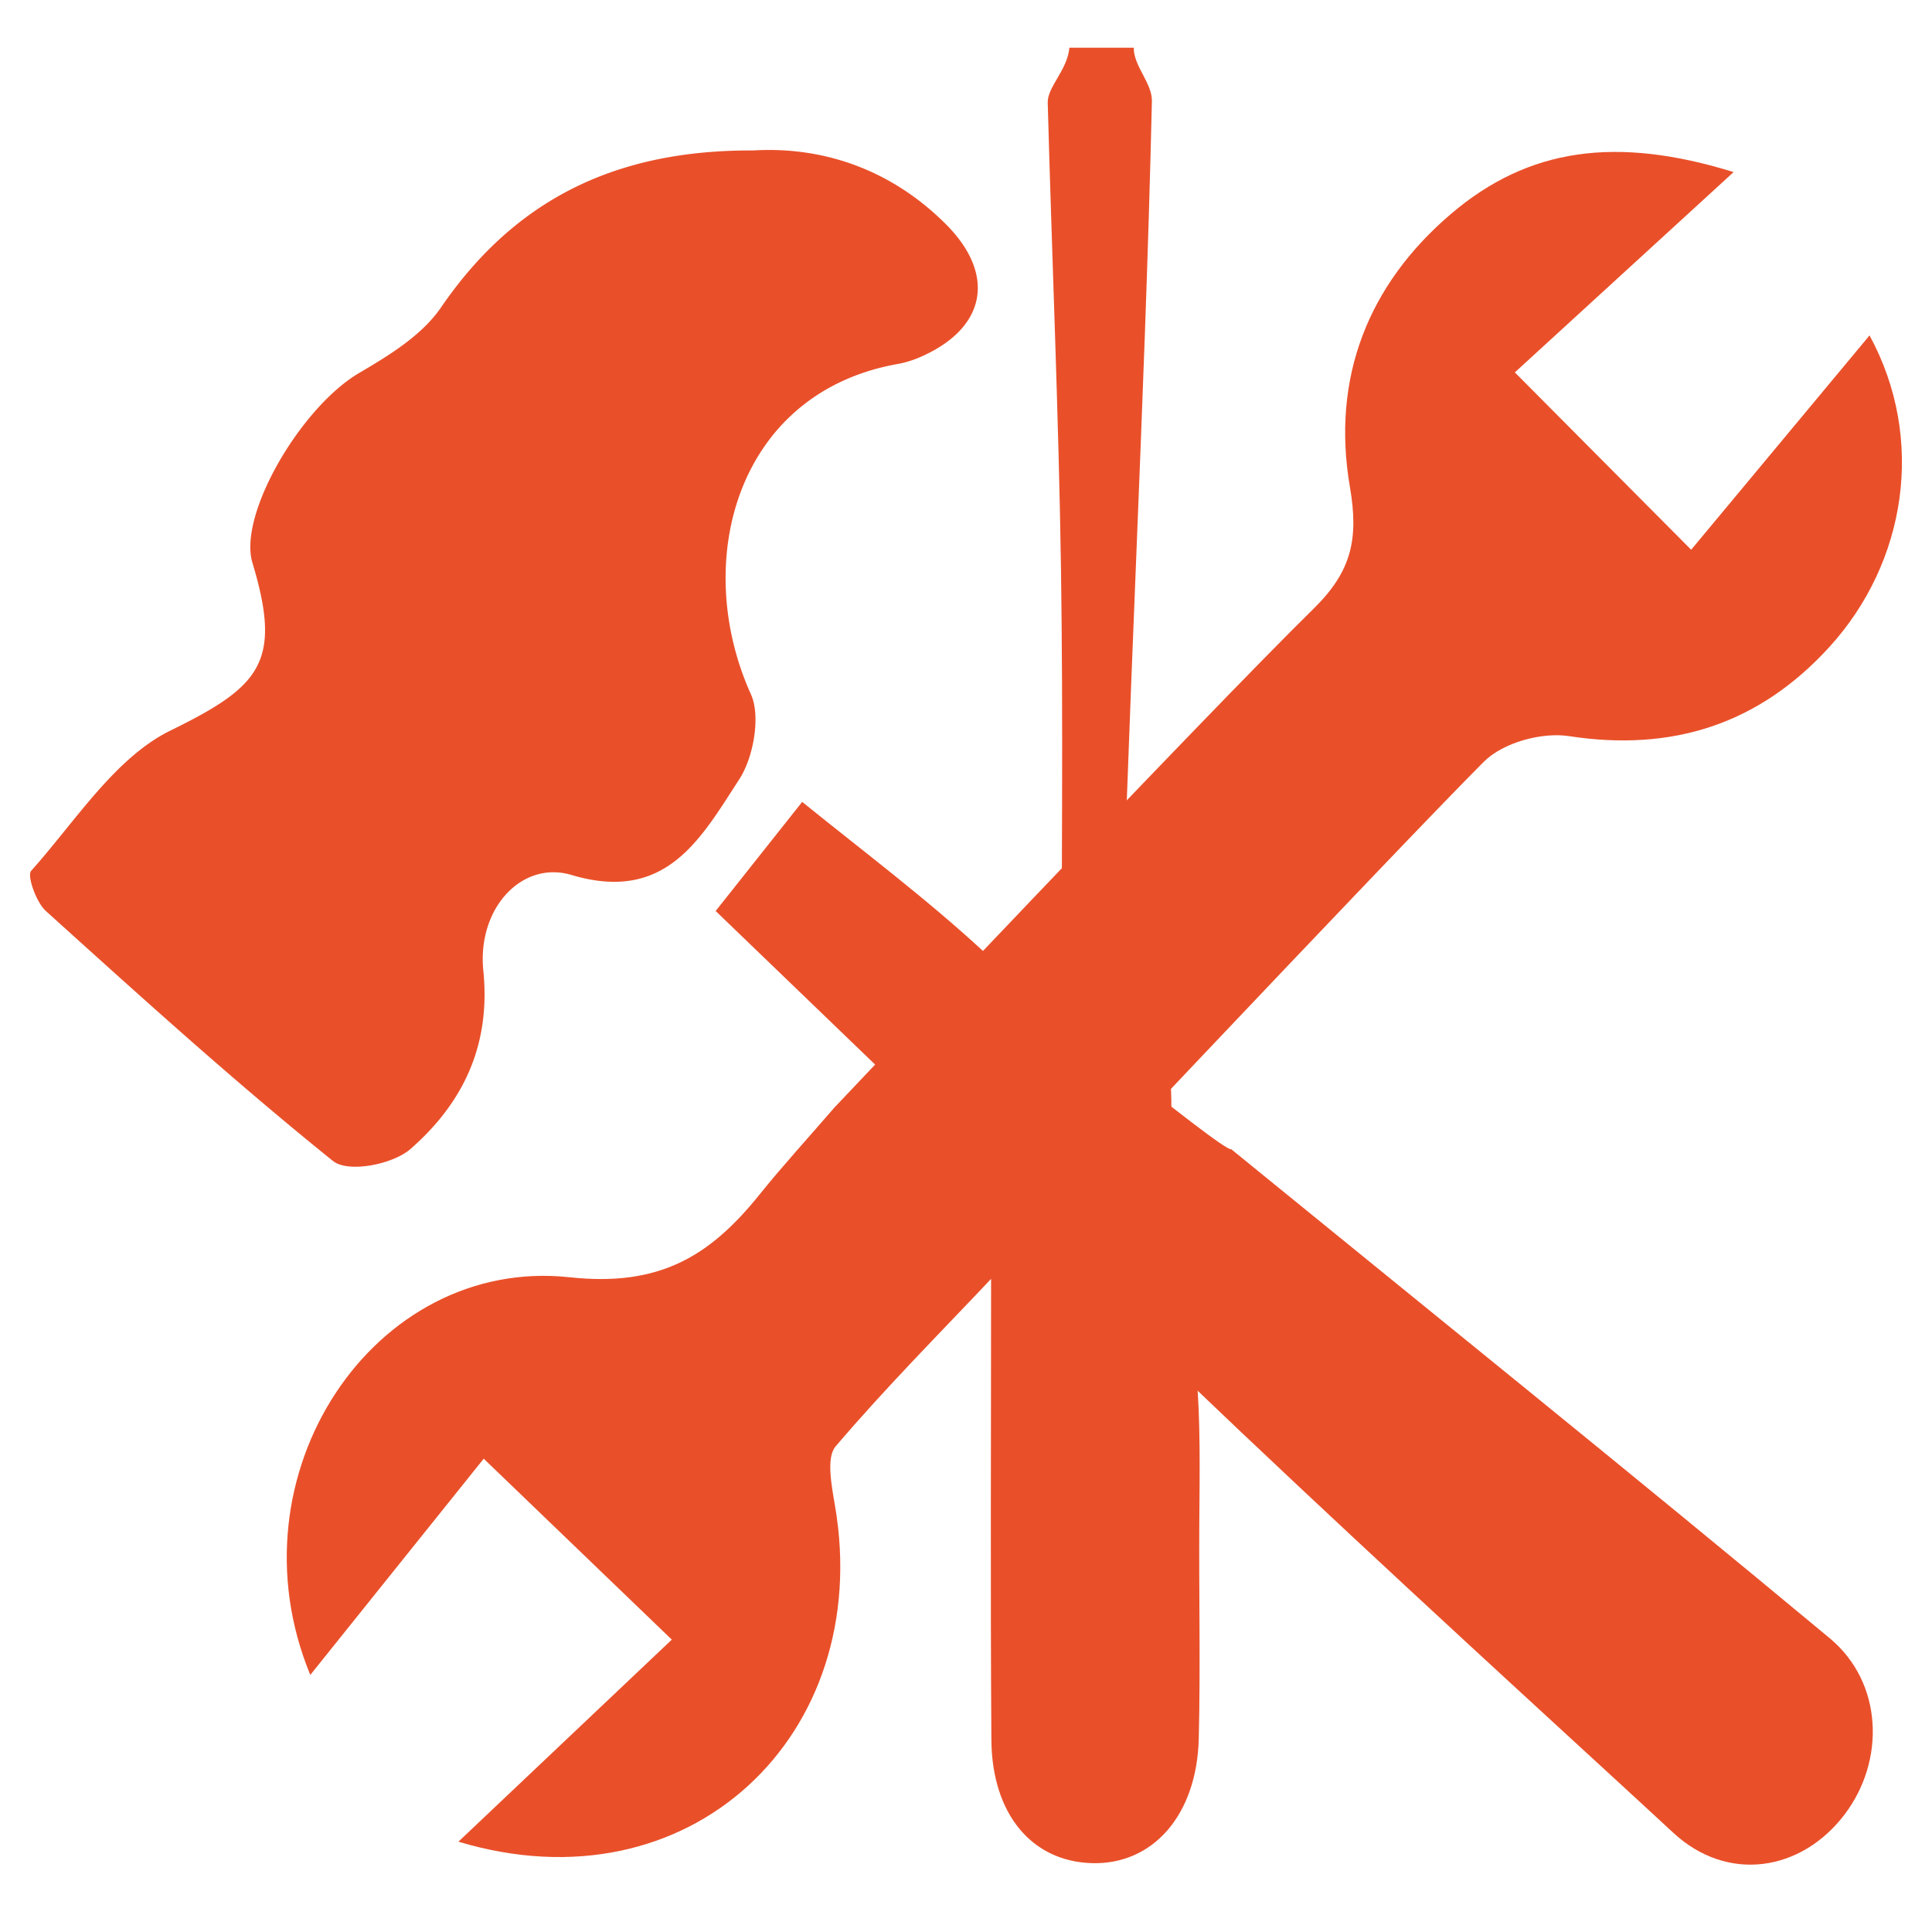 <svg id="af6a98a4-7082-4e43-96bd-2ecd2e29ef88" data-name="Capa 1" xmlns="http://www.w3.org/2000/svg" viewBox="0 0 640 640"><defs><style>.ee0d12fe-0429-4e89-b3b8-06c98e80ccb7{fill:#e9502a;}</style></defs><path class="ee0d12fe-0429-4e89-b3b8-06c98e80ccb7" d="M249.45,49.84c22.41-1.35,45.16,5.76,63.82,24.36,16.59,16.54,13.48,34-7.26,43.55a34.59,34.59,0,0,1-8.37,2.78c-53.49,9.32-68.83,65.31-48.88,109.47,3.3,7.3.81,21-3.88,28.18-12.85,19.78-24.27,41-55.59,31.66-16.36-4.89-31.27,11-29.18,31.73,2.56,25.35-7.25,44.25-24.07,59-5.93,5.21-20.76,8.06-25.76,4C77.63,358.3,46.44,330,15.18,301.77,12,298.92,8.9,290.06,10.3,288.5,25,272.05,38.13,251,56.47,242c29.77-14.59,37.1-22.6,27.15-55.57-4.8-15.9,16-51.52,35.39-62.9,9.87-5.81,20.72-12.39,27.09-21.7C171.12,65.3,204.91,49.65,249.45,49.84Z"/><path class="ee0d12fe-0429-4e89-b3b8-06c98e80ccb7" d="M151.86,610.08l70.68-66.93-62.3-59.94-57.45,71.63C75.42,488.55,123.9,416.1,188.72,423.11c29.58,3.2,46.32-6.79,62.89-27.41,7.59-9.44,15.76-18.35,25.27-29.35,19.68,18.73,35.32,28.66,54.86,47.26,9.67-18.22,14.91-25.91,4.94-42.47-2.18-3.61.08-14.95.66-15,16.65-.86,33.35-.85,50-.09.42,0,1,10.13.52,15.44-1.07,11.67-7.38,25.57-3.4,34.51,14.16,31.72,13.05,64.64,12.83,97.9-.16,24,.4,48-.18,72-.62,25.44-15.26,41.91-35.48,41.29-19.79-.6-33-16.2-33.22-40.74-.35-50.2-.1-100.41-.1-152.8-16.8,17.8-34.91,36-51.53,55.52-3.15,3.7-1.27,13.19-.16,19.71C289.55,574.65,228.51,633.15,151.86,610.08Z"/><path class="ee0d12fe-0429-4e89-b3b8-06c98e80ccb7" d="M574.29,57l-72.48,66.36,58.41,58.75q27.75-33.36,59.09-71c18.72,34.41,12.1,75.27-13.21,103.11-23.53,25.88-52.37,34.84-86.3,29.64-9-1.39-21.86,2.07-28.28,8.5-29.27,29.29-163.21,171.4-163.21,171.4l-51.43-57.36S399.13,237,435.19,201.59c12.52-12.3,14.94-23,12-40.19-6.28-36.43,6.22-67.3,33.42-90.5C506.36,48.92,535.51,45,574.29,57Z"/><path class="ee0d12fe-0429-4e89-b3b8-06c98e80ccb7" d="M407.88,380.7c66.15,53.92,132.62,107.42,198.26,162,17.67,14.71,18.44,40.58,4.89,58.39-14.3,18.81-38.72,22.77-56.78,6-44.66-41.46-207.5-188.65-245.46-236.28-18.2-22.84,27.9-17,20.22-49.18C331.93,320.6,405,381.78,407.88,380.7Z"/><path class="ee0d12fe-0429-4e89-b3b8-06c98e80ccb7" d="M354.25,15.81h21.33c-.13,6,6.17,11.78,6,17.75-2.34,102.52-8.23,204.33-10.59,307.9l-19.36,1.05c0-52.72.6-103.57-.17-154.4-.78-51.39-3-102.76-4.39-154.14C347,28.68,353.54,23.34,354.25,15.81Z"/><path class="ee0d12fe-0429-4e89-b3b8-06c98e80ccb7" d="M308.79,370.85c-22.24-21.42-46.3-44.6-71.72-69.07l28.66-36.14c20.8,16.81,41.54,32.37,60.57,50,3.78,3.5,3.2,15.85.73,22.49C322.88,349.26,315.58,359.07,308.79,370.85Z"/></svg>